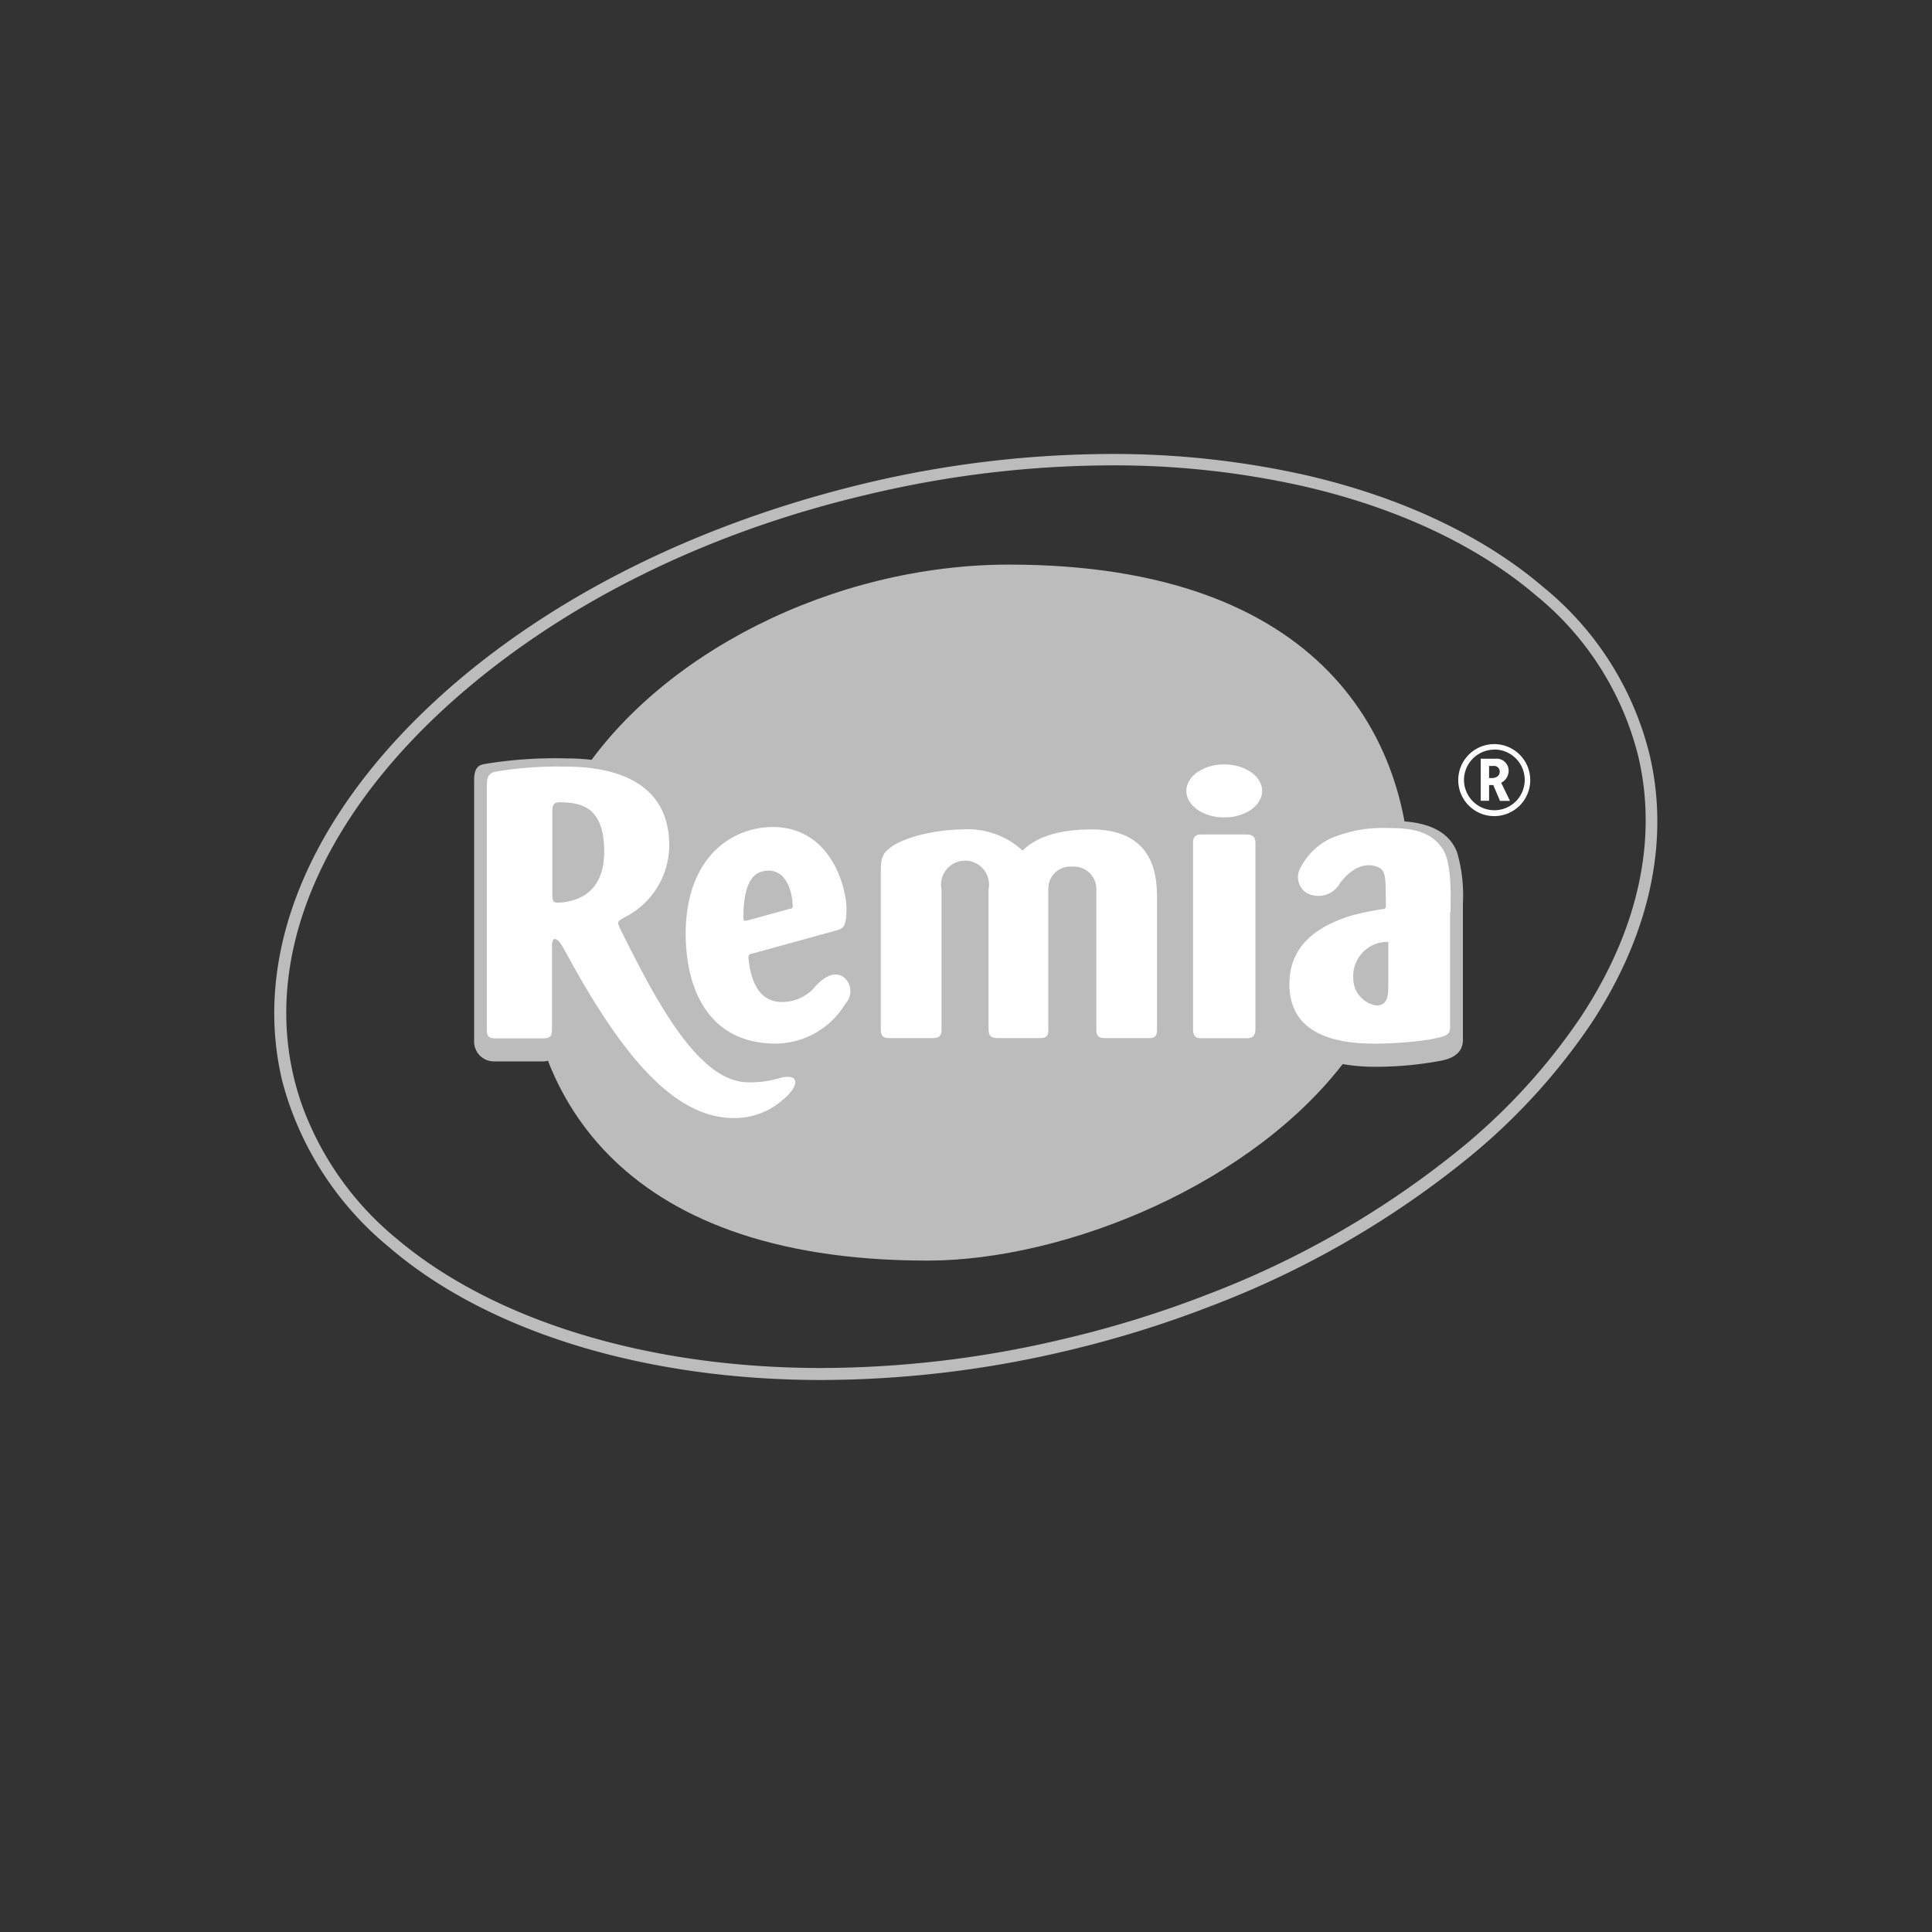 <svg id="Layer_1" data-name="Layer 1" xmlns="http://www.w3.org/2000/svg" viewBox="0 0 161 161"><rect x="0" y="0" width="161" height="161" fill="#333333" stroke="none"/><defs><style>.cls-1{fill:#bcbcbc;}.cls-2{fill:#fff;}</style></defs><title>axastudios-remia</title><path class="cls-1" d="M68.42,115c-14.64,0-27.78-4-36-11.07a26.77,26.77,0,0,1-8.17-11.51A24.93,24.93,0,0,1,23.5,90c-2.63-11.15,2.86-23.38,15-33.56,8.95-7.48,20.52-13,33.47-16.13a89.17,89.17,0,0,1,20.58-2.48,73.33,73.33,0,0,1,16.11,1.73c8,1.82,14.9,5.05,19.93,9.35a26,26,0,0,1,8.88,14c1.7,7.22,0,15-4.9,22.43A52.07,52.07,0,0,1,122.47,96.4a77.84,77.84,0,0,1-21.56,12.44A90.94,90.94,0,0,1,89,112.54,89.09,89.09,0,0,1,68.42,115ZM92.58,38.78a88.34,88.34,0,0,0-20.35,2.45c-12.8,3-24.23,8.55-33.05,15.93C27.3,67.09,21.94,79,24.47,89.72a23.77,23.77,0,0,0,.7,2.38A25.76,25.76,0,0,0,33,103.18C41.11,110.06,54,114,68.42,114a87.73,87.73,0,0,0,20.35-2.45,88.94,88.94,0,0,0,11.78-3.65,76.62,76.62,0,0,0,21.28-12.28,51,51,0,0,0,9.93-10.91c4.75-7.22,6.4-14.71,4.77-21.65A25.08,25.08,0,0,0,128,49.62c-4.91-4.19-11.66-7.35-19.51-9.13A71.84,71.84,0,0,0,92.58,38.78Z"/><path class="cls-1" d="M43.88,78.58c0-.87-1.45-3.92-.19-7.56s2.19-2.41,4.31-5.8C54.7,54.5,69.46,47.05,84.09,47.05c26.39,0,33.41,14.89,33.41,26.47,0,1,1.68,4.49.47,7.66-1.5,3.95-3,3.33-5.61,6.87-7.76,10.6-23.55,17-35.06,17-26.4,0-33.42-14.75-33.42-26.47Z"/><path class="cls-1" d="M97.5,86.73a1.59,1.59,0,0,1-1.61,1.68H92a1.59,1.59,0,0,1-1.61-1.68V75s0-1.07-1-1.07-1,1.05-1,1.05V86.73a1.59,1.59,0,0,1-1.61,1.68H83a1.59,1.59,0,0,1-1.61-1.68V75s0-1.07-1-1.07-1,1.05-1,1.05V86.73a1.58,1.58,0,0,1-1.6,1.68H74a1.59,1.59,0,0,1-1.61-1.68V72.35a2.48,2.48,0,0,1,.91-2.26c1.47-1,4.34-1.62,6.63-1.62a7.38,7.38,0,0,1,5.31,1.79s1.67-1.79,6.24-1.79c6,0,6.06,4.61,6.06,6Z"/><path class="cls-1" d="M98.43,86.71a1.6,1.6,0,0,0,1.63,1.68H104a1.6,1.6,0,0,0,1.63-1.68V70.88A1.6,1.6,0,0,0,104,69.2h-3.91a1.6,1.6,0,0,0-1.63,1.68Z"/><path class="cls-1" d="M66.83,90.12c-.08-.76-.73-1-1.67-.81a7.38,7.38,0,0,1-4.42,0c-4-1.67-8-11.22-8-11.22a9,9,0,0,0,4-7.29c0-7-6.7-7.6-9.54-7.6a35.79,35.79,0,0,0-6.83.47c-.41.08-.86.22-.86,1.36V86.76a1.65,1.65,0,0,0,1.69,1.69h4a1.65,1.65,0,0,0,1.69-1.69V82.07a57.69,57.69,0,0,0,3.72,5.77c5.14,6.67,8.09,6.65,10.08,6.65,3.75,0,6.31-2.48,6.11-4.37ZM46.91,74.84V69.16s2.28-.32,2.28,2.9a2.48,2.48,0,0,1-2.28,2.78Z"/><path class="cls-1" d="M69.71,81c-2.11,0-1.54,2.24-4.61,2.28-1.49,0-1.66-2.1-1.66-2.1s4.79-1.27,6.62-1.79,1.63-4.09.72-6.45c-1.23-3.18-4.12-5.42-8.22-4.41-2.48.61-6.41,2.9-6.41,10.11s4.36,10.29,8.38,10.29,6.84-3.34,7.21-4.88a2.32,2.32,0,0,0-2-3Zm-5.86-6.48c1-.18,1,1.21,1,1.21l-1.91.5c.11,0-.15-1.52.89-1.71Z"/><path class="cls-1" d="M106.07,66.47c0,1.83-1.87,3.55-4.16,3.55s-4.16-1.72-4.16-3.55,1.86-3.32,4.16-3.32,4.16,1.49,4.16,3.32Z"/><path class="cls-1" d="M116,68.41a12.22,12.22,0,0,0-5.59,1,6.26,6.26,0,0,0-3,2.75c-.52,1.18-.12,3.46.91,4.05,2.63,1.52,4.4-1.38,4.57-1.56A1.78,1.78,0,0,1,114,74c.45,0,.53.14.53.14V75.6s-8.06.87-8.06,7.24c0,5.4,5.21,6.06,8.2,6.06a29.45,29.45,0,0,0,5.43-.51c.37-.09,1.81-.32,1.81-1.74,0-1.58,0-11.39,0-11.39a12.8,12.8,0,0,0-.5-4.28c-.57-1.37-1.9-2.57-5.43-2.57Zm-1.28,14.94a.79.79,0,0,1-.93-.87c0-1.4.93-1.46.93-1.46Z"/><path class="cls-2" d="M65.9,75.71l-3.63,1c-.19,0-.32.11-.32-.26,0-1.5.23-3.43,1.48-3.8,1.75-.52,2.57,1.12,2.63,2.84a.22.22,0,0,1-.16.25Zm-3.26,3.77,6.9-1.9c.65-.18,1-.18,1-1.85s-1.23-6.81-6.15-6.81c-3.31,0-7.21,2.41-7.25,8.84,0,4.82,2,9.21,7.53,9.21a6.86,6.86,0,0,0,5.8-3.36,1.5,1.5,0,0,0-.16-2.18c-.78-.55-1.67,0-2.36.77a3.6,3.6,0,0,1-2.79,1.3c-1.06,0-2.5-.54-2.79-3.68,0-.23.05-.28.24-.34Z"/><path class="cls-2" d="M115.69,78.61V82c0,.86,0,1.8-1,1.79a2.3,2.3,0,0,1-1.92-2.3,2.85,2.85,0,0,1,2.85-3c.11,0,.1.12.1.12ZM120.88,76c0-1,.14-4-.63-5.21-1-1.58-2.71-1.79-4.62-1.79a11.14,11.14,0,0,0-4.65.83,5.36,5.36,0,0,0-2.54,2.37,1.58,1.58,0,0,0,.41,2.19,2.06,2.06,0,0,0,2.81-.78c.3-.42,1.52-1.94,3.08-1.39.83.3.71,1,.75,3.11,0,0,.05.35-.14.41a23.59,23.59,0,0,0-2.78.57c-2.7.86-5.12,2.39-5.12,5.71,0,4.42,4.33,4.95,7.12,4.95s5.61-.42,6-.75c.2-.15.26-.26.27-.63V76Z"/><path class="cls-2" d="M73.4,73c0-1.34,0-1.79.86-2.41,1.56-1.11,4.58-1.47,5.89-1.47a6.71,6.71,0,0,1,5.06,1.76c.51-.46,1.85-1.76,5.73-1.76,5.32,0,5.44,4,5.48,5.51V85.73c0,.52-.1.78-.64.78H92.09c-.58,0-.73-.22-.73-.75V74.12a1.87,1.87,0,0,0-2-1.9,1.84,1.84,0,0,0-2,1.9V85.76c0,.56-.13.75-.73.75H83.24c-.57,0-.86-.09-.86-.78V74.12a2,2,0,1,0-3.92,0V85.7c0,.59-.12.81-.79.81h-3.5c-.54,0-.77-.13-.77-.75V73Z"/><path class="cls-2" d="M104.62,85.7c0,.8-.39.82-.8.82h-3.75c-.22,0-.65,0-.65-.75V70.27c0-.28,0-.73.68-.73h3.79c.65,0,.73.38.73.73V85.7Zm-2.6-22c-1.76,0-3.16,1-3.16,2.21s1.4,2.21,3.16,2.21,3.16-1,3.16-2.21-1.41-2.21-3.16-2.21Z"/><path class="cls-2" d="M65,89.83a8.23,8.23,0,0,1-2.66.36c-4.06,0-7.58-6.61-10.42-12.32,0,0-.45-.82-.4-1s.28-.27.5-.41a6.75,6.75,0,0,0,3.75-6c0-6.58-7-6.58-9-6.58a31.21,31.21,0,0,0-5.56.44c-.45.16-.61.35-.64,1V85.83c0,.61.25.7.77.7h3.8c.67,0,.83-.09.86-.7v-6.9c0-.19,0-.68.24-.68s.51.39.77.86c4.22,7.79,8.71,14.06,14.13,14.06a6,6,0,0,0,4-1.44c1.49-1.17,1.56-2.34-.11-1.9ZM46.85,75.2c-.74.08-.82,0-.82-.74V67.59c0-.69.24-.74.77-.73,1.41.06,3.55.19,3.55,4.1,0,3.35-2.09,4.09-3.5,4.24Z"/><path class="cls-2" d="M125.83,66.74H125l-.56-1.32h-.35v1.31h-.7V63.23h1.2a1,1,0,0,1,1.13,1,1.13,1.13,0,0,1-.62,1Zm-1.74-1.9h.23c.41,0,.66-.22.66-.55a.47.47,0,0,0-.53-.46h-.36Z"/><path class="cls-2" d="M124.52,62.46A2.53,2.53,0,1,1,122,65a2.53,2.53,0,0,1,2.53-2.53Zm0-.45a3,3,0,1,0,3,3,3,3,0,0,0-3-3Z"/></svg>